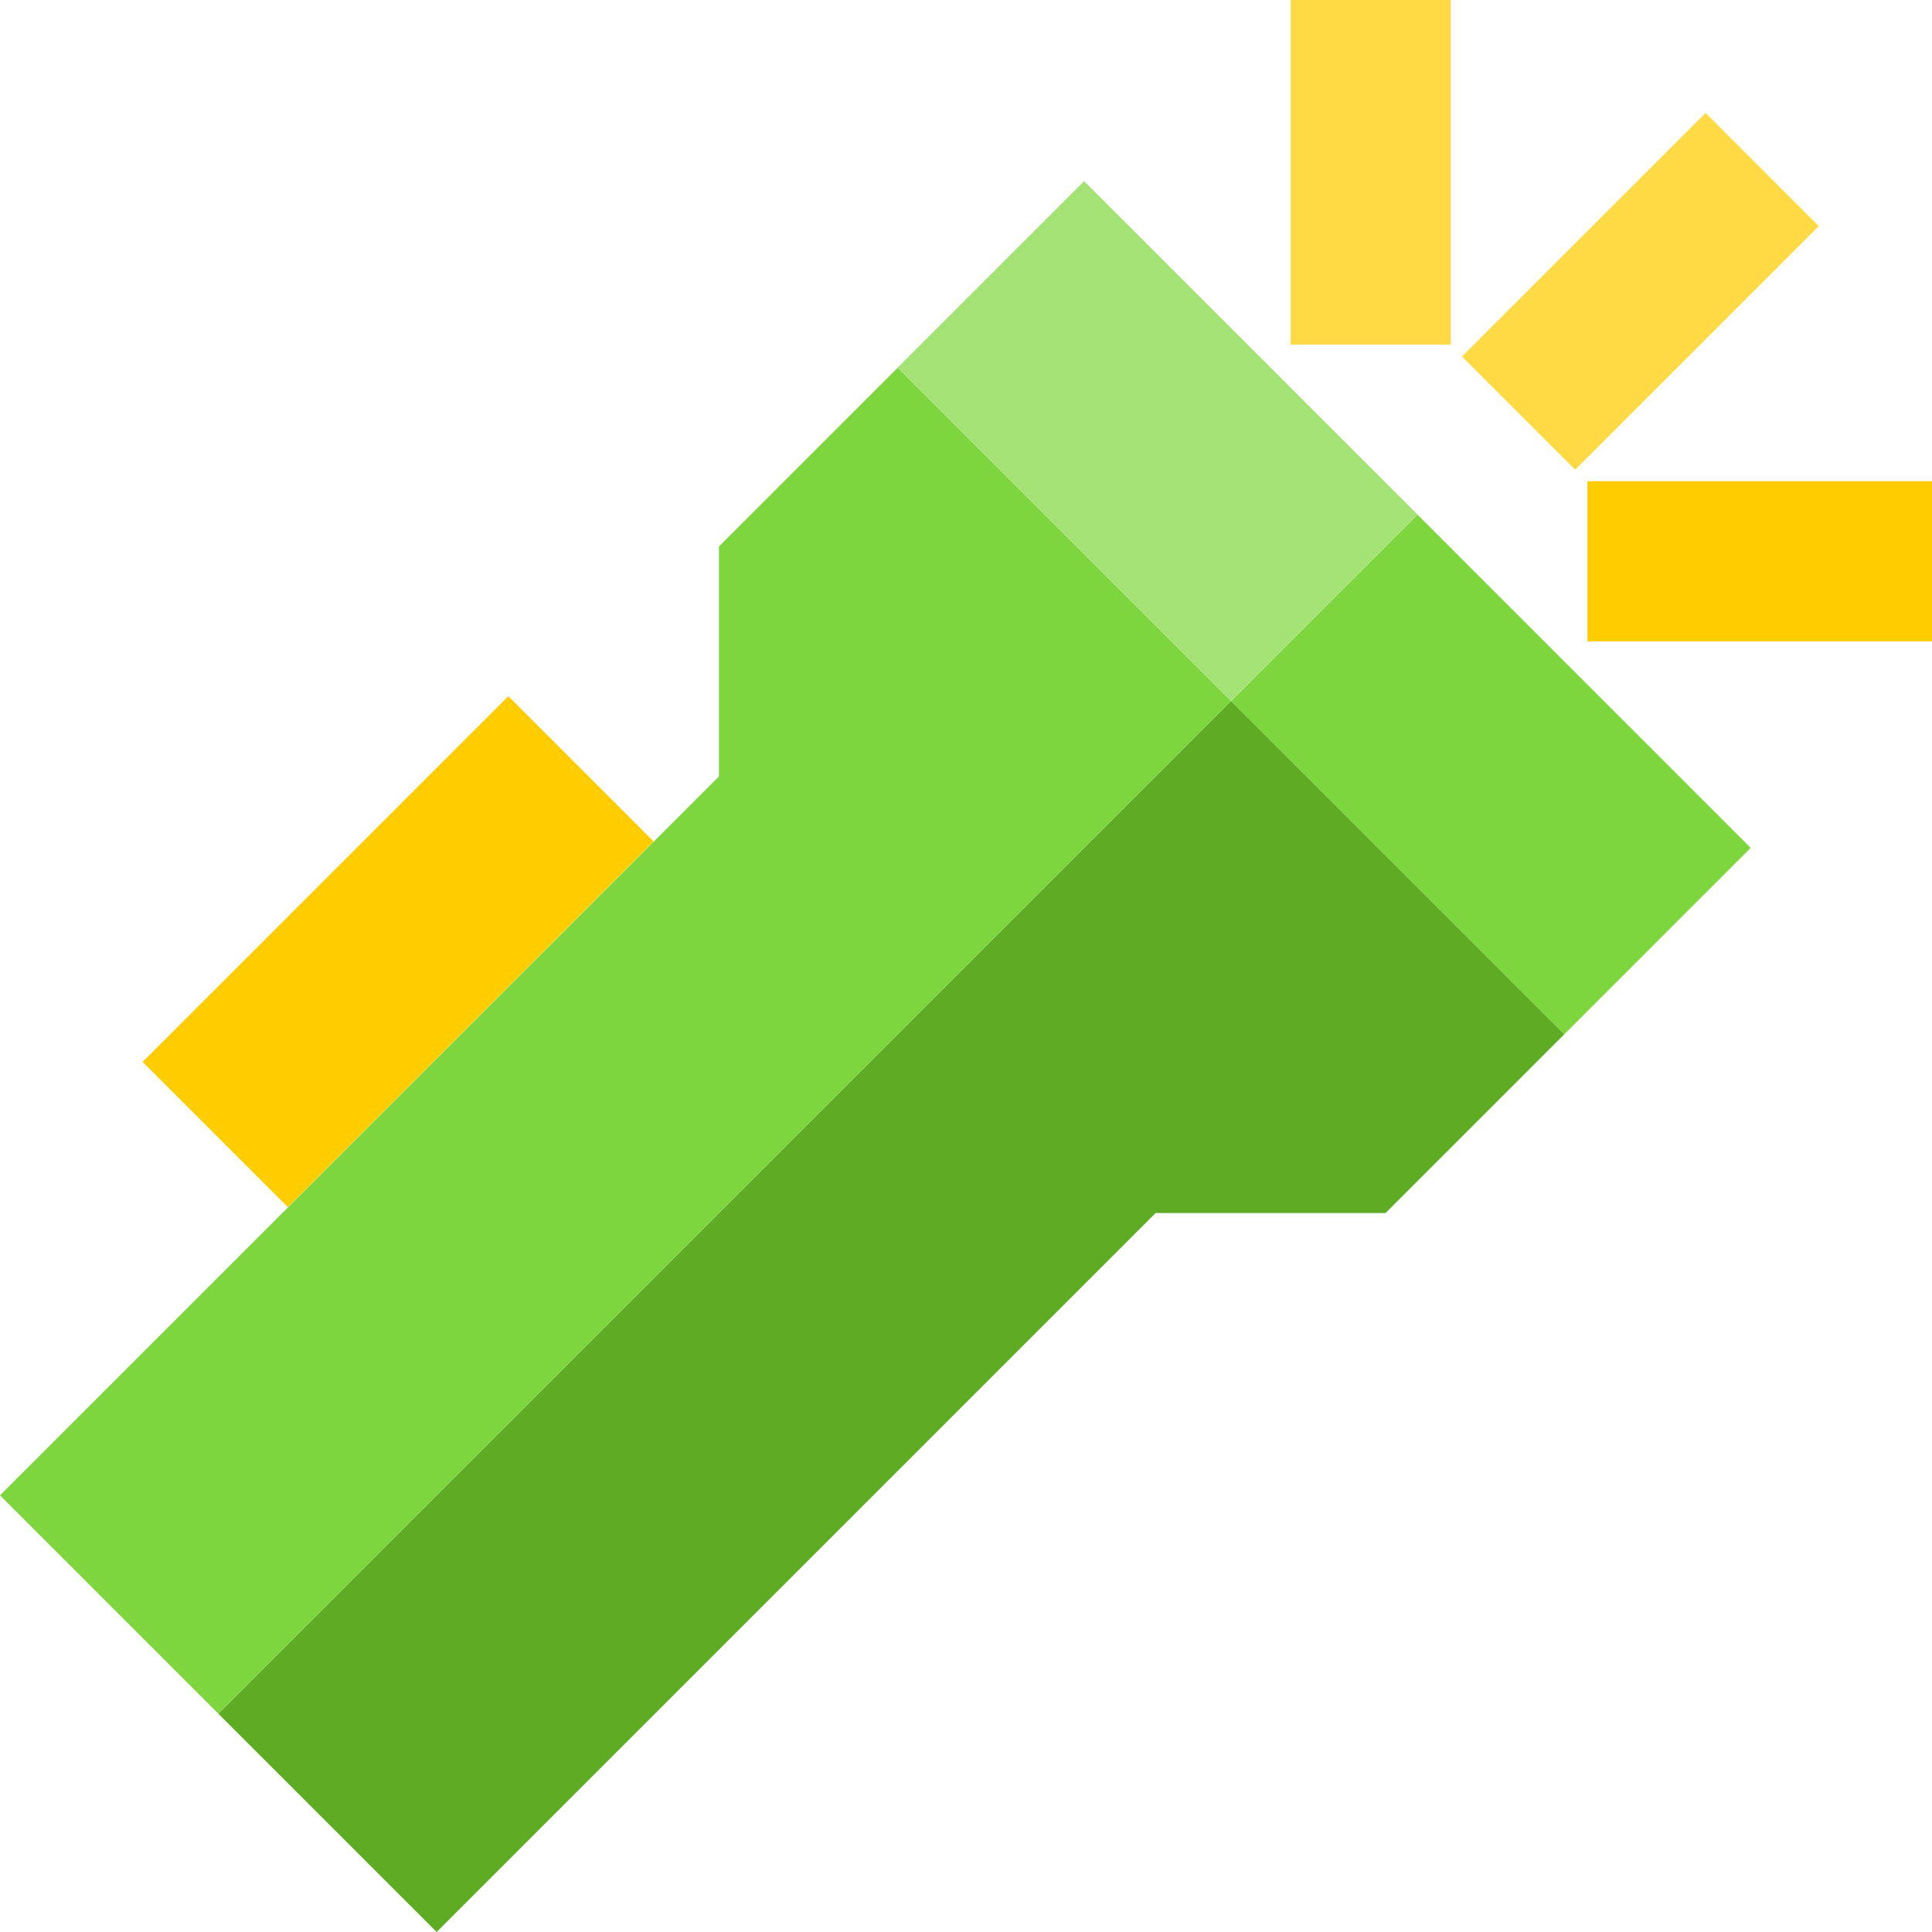 <?xml version="1.0" encoding="iso-8859-1"?>
<!-- Uploaded to: SVG Repo, www.svgrepo.com, Generator: SVG Repo Mixer Tools -->
<svg version="1.1" id="Layer_1" xmlns="http://www.w3.org/2000/svg" xmlns:xlink="http://www.w3.org/1999/xlink" 
	 viewBox="0 0 482.579 482.579" xml:space="preserve">
<g>
	
		<rect x="34.878" y="212.062" transform="matrix(0.707 -0.707 0.707 0.707 -138.961 139.977)" style="fill:#FFCD00;" width="129.214" height="51.333"/>
	<rect x="322.388" y="0.001" style="fill:#FFDA44;" width="40" height="86.066"/>
	<rect x="396.514" y="120.196" style="fill:#FFCD00;" width="86.065" height="40"/>
	
		<rect x="389.765" y="29.786" transform="matrix(0.707 0.707 -0.707 0.707 171.514 -268.423)" style="fill:#FFDA44;" width="39.999" height="86.066"/>
	<polygon style="fill:#7ED63E;" points="307.48,175.098 390.73,258.348 437.3,211.788 354.05,128.528 	"/>
	<polygon style="fill:#5EAC24;" points="54.54,428.048 109.07,482.578 288.65,302.998 346.08,302.998 390.73,258.348 
		307.48,175.098 	"/>
	
		<rect x="230.273" y="77.258" transform="matrix(0.707 0.707 -0.707 0.707 162.602 -172.179)" style="fill:#A4E276;" width="117.733" height="65.86"/>
	<polygon style="fill:#7ED63E;" points="224.23,91.848 179.58,136.498 179.58,193.938 163.322,210.196 71.95,301.562 0,373.508 
		54.54,428.048 307.48,175.098 	"/>
</g>
</svg>